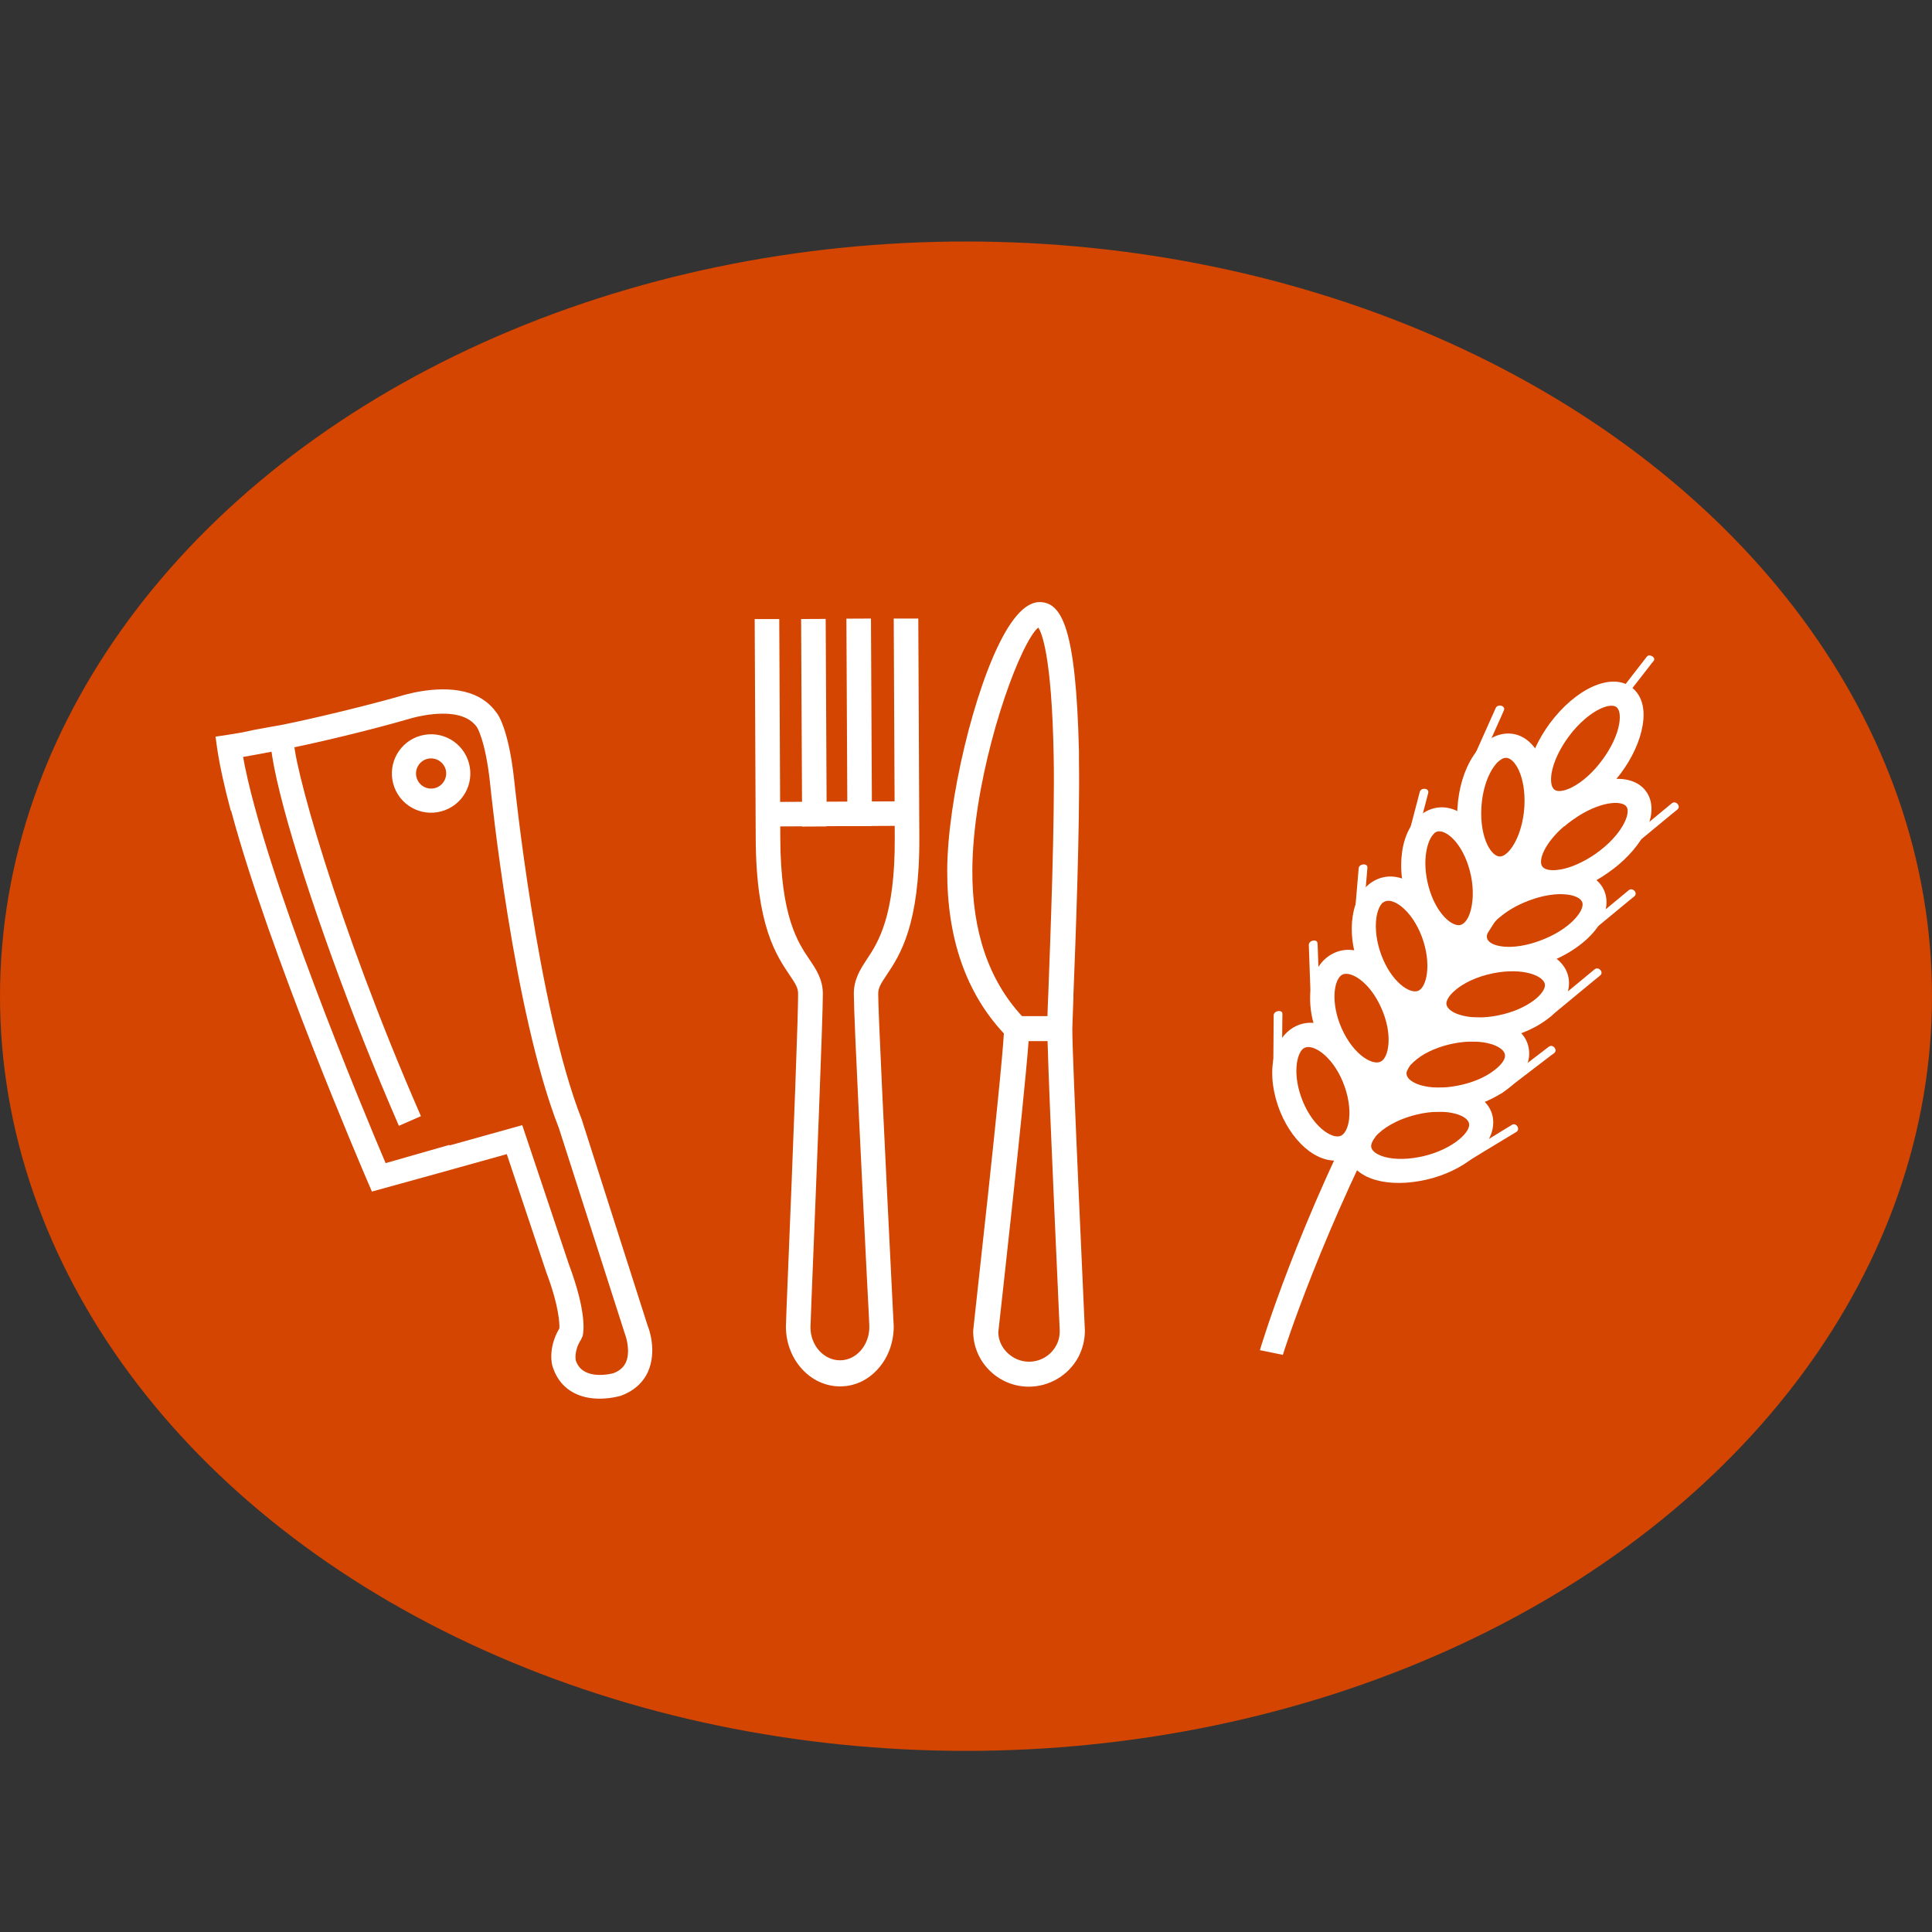 <svg width="32" height="32" viewBox="0 0 32 32" fill="none" xmlns="http://www.w3.org/2000/svg">
<rect x="0" y="0" width="32" height="32" fill="#333333" stroke="none"/>
<g clip-path="url(#clip0_33799_560)">
<ellipse cx="16" cy="16.5" rx="16" ry="12.5" fill="#D34500"/>
<path d="M21.248 22.441L20.868 22.363C20.873 22.343 21.494 20.243 22.857 17.689C24.218 15.138 25.749 13.141 25.764 13.122L26.071 13.343C26.056 13.362 24.58 15.342 23.237 17.86C21.894 20.375 21.253 22.42 21.248 22.441Z" fill="white"/>
<path d="M21.594 17.362C21.47 17.447 21.403 17.816 21.58 18.245C21.666 18.454 21.797 18.633 21.939 18.736C22.047 18.814 22.147 18.842 22.214 18.81C22.278 18.776 22.328 18.677 22.345 18.54C22.366 18.356 22.33 18.132 22.242 17.92C22.157 17.711 22.025 17.532 21.884 17.429C21.776 17.351 21.675 17.323 21.609 17.355C21.604 17.359 21.598 17.362 21.592 17.364M22.432 19.123C22.409 19.138 22.386 19.154 22.359 19.165C22.151 19.269 21.911 19.233 21.683 19.065C21.491 18.924 21.321 18.695 21.209 18.425C20.955 17.807 21.063 17.194 21.461 16.998C21.669 16.895 21.91 16.93 22.137 17.098C22.33 17.239 22.498 17.467 22.611 17.738C22.724 18.009 22.769 18.297 22.738 18.549C22.708 18.809 22.601 19.009 22.432 19.123Z" fill="white"/>
<path d="M22.22 16.151C22.095 16.236 22.035 16.607 22.222 17.033C22.418 17.473 22.735 17.653 22.87 17.583C23.004 17.516 23.075 17.134 22.878 16.694C22.682 16.254 22.366 16.074 22.23 16.144C22.226 16.148 22.224 16.15 22.217 16.153M23.087 17.898C23.066 17.911 23.047 17.922 23.026 17.935C22.63 18.142 22.128 17.836 21.855 17.225C21.583 16.616 21.676 16 22.074 15.796C22.47 15.59 22.974 15.897 23.243 16.508C23.5 17.085 23.429 17.668 23.085 17.9" fill="white"/>
<path d="M22.905 14.948C22.855 14.992 22.816 15.081 22.798 15.195C22.771 15.378 22.799 15.606 22.88 15.82C23.049 16.271 23.355 16.47 23.492 16.41C23.629 16.351 23.718 15.971 23.551 15.517C23.472 15.305 23.346 15.12 23.209 15.013C23.106 14.931 23.003 14.901 22.939 14.931C22.926 14.935 22.918 14.944 22.907 14.95M23.766 16.68C23.721 16.717 23.675 16.747 23.625 16.77C23.22 16.954 22.738 16.617 22.504 15.99C22.399 15.715 22.366 15.426 22.405 15.174C22.451 14.879 22.59 14.663 22.802 14.567C23.014 14.472 23.25 14.515 23.471 14.69C23.659 14.839 23.819 15.071 23.923 15.347C24.129 15.894 24.056 16.428 23.766 16.68Z" fill="white"/>
<path d="M23.758 13.801C23.639 13.905 23.549 14.246 23.657 14.666C23.779 15.138 24.063 15.367 24.201 15.317C24.27 15.291 24.331 15.199 24.364 15.061C24.409 14.88 24.404 14.649 24.346 14.428C24.224 13.956 23.94 13.728 23.799 13.775C23.783 13.78 23.768 13.791 23.753 13.802M24.491 15.582C24.434 15.631 24.369 15.669 24.299 15.693C23.881 15.839 23.44 15.453 23.27 14.801C23.101 14.148 23.288 13.546 23.704 13.402C24.119 13.258 24.562 13.641 24.732 14.293C24.806 14.581 24.814 14.875 24.751 15.124C24.701 15.322 24.61 15.478 24.491 15.582Z" fill="white"/>
<path d="M24.828 12.604C24.696 12.716 24.556 12.999 24.536 13.384C24.523 13.618 24.561 13.844 24.64 14.001C24.7 14.12 24.778 14.19 24.847 14.186C24.992 14.181 25.219 13.853 25.249 13.354C25.275 12.854 25.085 12.544 24.938 12.552C24.905 12.553 24.868 12.571 24.829 12.605M25.201 14.425C25.089 14.522 24.962 14.579 24.826 14.584C24.602 14.595 24.407 14.46 24.281 14.205C24.171 13.989 24.122 13.705 24.139 13.397C24.176 12.704 24.529 12.169 24.959 12.15C25.389 12.131 25.686 12.642 25.644 13.335C25.619 13.81 25.444 14.21 25.2 14.424" fill="white"/>
<path d="M25.906 13.686C25.59 13.959 25.474 14.245 25.543 14.348C25.578 14.405 25.683 14.425 25.823 14.406C26.005 14.379 26.225 14.283 26.429 14.141C26.856 13.842 27.016 13.48 26.942 13.364C26.868 13.247 26.485 13.27 26.058 13.573C26.005 13.61 25.954 13.649 25.912 13.688M26.819 14.313C26.762 14.363 26.698 14.41 26.631 14.458C26.37 14.642 26.09 14.763 25.84 14.799C25.545 14.842 25.317 14.767 25.202 14.588C24.978 14.245 25.256 13.672 25.845 13.254C26.437 12.837 27.051 12.781 27.277 13.126C27.475 13.432 27.279 13.919 26.817 14.315" fill="white"/>
<path d="M24.84 15.191C24.68 15.327 24.609 15.464 24.631 15.543C24.67 15.679 25.036 15.759 25.516 15.577C25.999 15.398 26.249 15.085 26.209 14.95C26.171 14.814 25.805 14.734 25.324 14.916C25.119 14.993 24.958 15.092 24.841 15.193M26.243 15.591C26.08 15.731 25.869 15.857 25.622 15.948C24.954 16.198 24.363 16.086 24.247 15.683C24.132 15.282 24.546 14.79 25.214 14.541C25.883 14.291 26.473 14.403 26.59 14.806C26.663 15.059 26.523 15.35 26.243 15.591Z" fill="white"/>
<path d="M24.098 16.406C24 16.488 23.952 16.572 23.957 16.632C23.966 16.701 24.044 16.766 24.174 16.807C24.344 16.862 24.576 16.867 24.81 16.819C25.309 16.72 25.602 16.45 25.589 16.308C25.575 16.166 25.235 16.022 24.738 16.119C24.453 16.175 24.23 16.29 24.1 16.404M25.692 16.829C25.49 17.004 25.195 17.144 24.852 17.211C24.548 17.271 24.254 17.262 24.022 17.188C23.75 17.1 23.587 16.933 23.563 16.712C23.518 16.292 24.006 15.87 24.696 15.731C25.385 15.592 25.938 15.807 25.985 16.23C26.007 16.44 25.895 16.653 25.692 16.829Z" fill="white"/>
<path d="M23.368 17.632C23.316 17.692 23.291 17.748 23.297 17.792C23.311 17.934 23.649 18.08 24.148 17.981C24.384 17.935 24.604 17.843 24.754 17.724C24.87 17.635 24.936 17.543 24.927 17.474C24.92 17.403 24.84 17.34 24.712 17.297C24.541 17.242 24.31 17.237 24.078 17.283C23.842 17.329 23.62 17.423 23.472 17.54C23.434 17.57 23.4 17.6 23.372 17.632M25.143 17.878C25.098 17.931 25.041 17.981 24.979 18.03C24.772 18.191 24.49 18.314 24.186 18.373C23.497 18.508 22.944 18.293 22.901 17.87C22.877 17.65 23.002 17.424 23.245 17.235C23.452 17.075 23.734 16.952 24.038 16.892C24.342 16.833 24.636 16.841 24.868 16.916C25.14 17.004 25.301 17.173 25.325 17.394C25.344 17.558 25.279 17.723 25.145 17.876" fill="white"/>
<path d="M22.78 18.833C22.73 18.895 22.707 18.953 22.711 18.995C22.72 19.064 22.802 19.125 22.933 19.162C23.105 19.21 23.335 19.205 23.572 19.151C23.804 19.097 24.022 18.995 24.171 18.87C24.283 18.777 24.344 18.681 24.333 18.614C24.324 18.546 24.24 18.483 24.111 18.448C23.939 18.4 23.707 18.403 23.473 18.459C23.131 18.54 22.89 18.696 22.778 18.831M24.566 19.01C24.523 19.065 24.47 19.118 24.408 19.168C24.205 19.336 23.928 19.47 23.626 19.539C23.324 19.608 23.029 19.612 22.792 19.546C22.517 19.468 22.346 19.306 22.316 19.087C22.257 18.669 22.729 18.232 23.418 18.071C23.72 18.001 24.015 17.997 24.252 18.063C24.527 18.142 24.698 18.304 24.728 18.522C24.751 18.686 24.694 18.851 24.566 19.01Z" fill="white"/>
<path d="M26.247 11.913C26.16 11.988 26.068 12.084 25.981 12.202C25.834 12.401 25.732 12.619 25.7 12.801C25.677 12.941 25.695 13.044 25.75 13.082C25.805 13.12 25.913 13.104 26.043 13.037C26.212 12.95 26.394 12.786 26.538 12.588C26.686 12.39 26.788 12.172 26.819 11.989C26.842 11.85 26.825 11.747 26.769 11.709C26.687 11.652 26.476 11.715 26.247 11.913ZM26.514 13.171C26.41 13.259 26.303 13.336 26.195 13.39C25.922 13.531 25.675 13.541 25.5 13.417C25.323 13.295 25.255 13.065 25.307 12.771C25.35 12.519 25.479 12.243 25.666 11.986C26.097 11.404 26.679 11.14 27.013 11.376C27.188 11.5 27.258 11.728 27.206 12.021C27.163 12.274 27.036 12.552 26.847 12.807C26.745 12.944 26.629 13.068 26.51 13.171" fill="white"/>
<path d="M24.186 19.313C24.456 19.148 24.726 18.982 24.998 18.819L25.116 18.748C25.187 18.704 25.113 18.587 25.042 18.631C24.772 18.797 24.502 18.962 24.23 19.126L24.112 19.197C24.041 19.241 24.115 19.357 24.186 19.313Z" fill="white"/>
<path d="M24.874 18.105C25.125 17.912 25.381 17.718 25.632 17.525C25.668 17.497 25.704 17.469 25.742 17.443C25.807 17.393 25.721 17.285 25.653 17.337C25.402 17.53 25.147 17.724 24.895 17.917C24.86 17.945 24.824 17.973 24.786 17.999C24.72 18.049 24.807 18.157 24.874 18.105Z" fill="white"/>
<path d="M25.662 16.851C25.908 16.648 26.154 16.445 26.399 16.242C26.435 16.214 26.469 16.184 26.505 16.156C26.568 16.104 26.478 16.001 26.412 16.055C26.167 16.258 25.921 16.46 25.675 16.663C25.64 16.692 25.605 16.722 25.57 16.75C25.506 16.802 25.597 16.905 25.662 16.851Z" fill="white"/>
<path d="M26.227 15.541C26.473 15.338 26.719 15.135 26.964 14.932C27 14.904 27.034 14.874 27.07 14.846C27.134 14.794 27.043 14.691 26.977 14.745C26.732 14.947 26.486 15.15 26.241 15.353C26.205 15.382 26.171 15.412 26.135 15.44C26.071 15.492 26.162 15.595 26.227 15.541Z" fill="white"/>
<path d="M26.941 14.102C27.187 13.899 27.432 13.696 27.678 13.493C27.714 13.465 27.748 13.435 27.784 13.407C27.847 13.355 27.757 13.251 27.691 13.305C27.445 13.508 27.2 13.711 26.954 13.914C26.92 13.944 26.884 13.972 26.848 14.001C26.785 14.052 26.875 14.156 26.941 14.102Z" fill="white"/>
<path d="M26.828 11.666C26.991 11.457 27.156 11.245 27.318 11.037C27.34 11.007 27.364 10.975 27.39 10.946C27.433 10.891 27.32 10.821 27.277 10.876C27.115 11.085 26.95 11.296 26.789 11.507C26.765 11.539 26.742 11.566 26.718 11.598C26.675 11.653 26.787 11.723 26.83 11.668" fill="white"/>
<path d="M24.469 12.753C24.596 12.466 24.726 12.178 24.854 11.891C24.872 11.849 24.89 11.808 24.909 11.766C24.943 11.689 24.808 11.653 24.774 11.726L24.389 12.588C24.371 12.63 24.353 12.671 24.334 12.713C24.3 12.79 24.437 12.828 24.469 12.753Z" fill="white"/>
<path d="M23.387 14.161C23.466 13.861 23.543 13.562 23.623 13.261C23.635 13.218 23.645 13.173 23.656 13.132C23.676 13.053 23.536 13.038 23.516 13.116C23.437 13.417 23.359 13.715 23.28 14.016C23.267 14.059 23.255 14.102 23.247 14.146C23.227 14.224 23.366 14.239 23.387 14.161Z" fill="white"/>
<path d="M22.56 15.415C22.585 15.11 22.611 14.804 22.638 14.502C22.642 14.459 22.645 14.414 22.649 14.371C22.654 14.292 22.512 14.303 22.504 14.38C22.479 14.684 22.452 14.991 22.425 15.293C22.421 15.336 22.419 15.381 22.415 15.424C22.409 15.503 22.552 15.492 22.56 15.415Z" fill="white"/>
<path d="M21.86 16.662C21.848 16.359 21.838 16.059 21.828 15.754C21.826 15.71 21.826 15.667 21.822 15.625C21.82 15.545 21.676 15.573 21.678 15.652C21.688 15.952 21.7 16.255 21.71 16.559C21.712 16.604 21.712 16.646 21.714 16.691C21.716 16.77 21.86 16.743 21.857 16.664" fill="white"/>
<path d="M21.232 17.837C21.234 17.531 21.236 17.23 21.239 16.925C21.239 16.883 21.241 16.838 21.241 16.795C21.243 16.716 21.098 16.737 21.096 16.816C21.095 17.119 21.091 17.422 21.089 17.727C21.089 17.77 21.086 17.815 21.086 17.858C21.085 17.937 21.23 17.916 21.232 17.837Z" fill="white"/>
<path d="M12.5 10.254L12.907 10.254L12.924 13.886C12.93 15.191 13.219 15.614 13.409 15.895C13.516 16.053 13.629 16.22 13.629 16.462C13.629 16.853 13.519 19.616 13.458 21.102C13.458 21.114 13.424 21.925 13.424 21.985C13.424 22.287 13.646 22.531 13.914 22.531C14.183 22.531 14.402 22.278 14.399 21.974C14.399 21.919 14.359 21.177 14.359 21.177C14.295 19.886 14.142 16.864 14.142 16.459C14.142 16.217 14.252 16.051 14.356 15.892C14.543 15.611 14.826 15.182 14.82 13.877L14.803 10.245L15.21 10.245L15.227 13.877C15.233 15.32 14.907 15.818 14.688 16.145C14.589 16.292 14.546 16.361 14.546 16.459C14.546 16.746 14.63 18.509 14.789 21.698L14.803 21.965C14.803 22.232 14.714 22.48 14.546 22.669C14.382 22.856 14.157 22.963 13.917 22.963C13.424 22.965 13.02 22.523 13.017 21.977L13.028 21.66C13.158 18.494 13.222 16.744 13.219 16.459C13.219 16.361 13.175 16.292 13.077 16.148C12.858 15.823 12.523 15.329 12.517 13.886L12.5 10.254Z" fill="white"/>
<path d="M13.269 10.253L13.286 13.689L13.693 13.687L13.676 10.251L13.269 10.253Z" fill="white"/>
<path d="M14.019 10.247L14.036 13.683L14.443 13.681L14.426 10.245L14.019 10.247Z" fill="white"/>
<path d="M12.732 13.283L12.735 13.689L15.012 13.678L15.01 13.272L12.732 13.283Z" fill="white"/>
<path d="M17.351 16.83L16.927 16.83C16.376 16.234 16.099 15.421 16.105 14.406C16.113 13.049 16.647 11.326 17.014 10.654C17.109 10.478 17.17 10.415 17.198 10.395C17.25 10.472 17.421 10.849 17.452 12.52C17.473 13.575 17.398 15.527 17.363 16.465C17.357 16.614 17.351 16.735 17.349 16.83M16.535 22.063C16.54 22.022 16.962 18.256 17.037 17.244L17.351 17.244C17.377 18.259 17.553 22.011 17.553 22.048C17.553 22.132 17.533 22.215 17.493 22.287C17.403 22.454 17.23 22.554 17.043 22.554C16.766 22.554 16.535 22.324 16.535 22.065M17.222 9.972C17.022 9.972 16.817 10.162 16.613 10.539C16.136 11.413 15.695 13.256 15.689 14.406C15.683 15.533 15.998 16.444 16.627 17.117C16.61 17.436 16.506 18.535 16.136 21.881C16.125 21.973 16.119 22.028 16.119 22.04C16.113 22.549 16.526 22.965 17.037 22.968C17.377 22.968 17.692 22.784 17.857 22.485C17.929 22.35 17.969 22.198 17.969 22.04C17.969 21.994 17.758 17.505 17.761 17.042C17.761 16.988 17.77 16.798 17.779 16.536L17.779 16.485C17.813 15.636 17.888 13.675 17.871 12.586L17.871 12.448C17.822 10.392 17.585 9.975 17.216 9.972" fill="white"/>
<path d="M4.026 12.537C4.377 14.47 6.029 18.423 6.387 19.265L7.443 18.963L7.446 18.972L8.65 18.636L9.422 20.94C9.724 21.746 9.666 22.072 9.65 22.13L9.624 22.187C9.501 22.378 9.536 22.532 9.538 22.538C9.578 22.651 9.657 22.724 9.786 22.756C9.962 22.8 10.156 22.745 10.159 22.745C10.256 22.709 10.329 22.648 10.366 22.566C10.44 22.404 10.382 22.176 10.354 22.105L9.256 18.682C8.504 16.771 8.131 13.117 8.116 12.963C8.038 12.248 7.897 12.04 7.897 12.04C7.827 11.945 7.732 11.885 7.596 11.849C7.227 11.758 6.751 11.914 6.745 11.916C6.124 12.095 5.255 12.303 4.766 12.399L4.303 12.488C4.192 12.508 4.098 12.524 4.023 12.538M3.823 13.431C3.72 13.045 3.642 12.697 3.597 12.399L3.57 12.201L3.764 12.172C3.764 12.172 3.852 12.158 4.003 12.133L4.233 12.084L4.694 12.001C5.167 11.906 6.025 11.701 6.629 11.53C6.647 11.525 7.213 11.339 7.693 11.457C7.922 11.512 8.099 11.629 8.22 11.799C8.247 11.826 8.425 12.078 8.516 12.916C8.521 12.956 8.898 16.672 9.636 18.543L10.026 19.765L10.73 21.966C10.744 21.994 10.888 22.379 10.731 22.724C10.647 22.907 10.491 23.044 10.281 23.119C10.24 23.13 9.97 23.206 9.689 23.139C9.426 23.074 9.242 22.905 9.157 22.647C9.14 22.61 9.071 22.329 9.265 22.002C9.268 21.932 9.266 21.651 9.046 21.066L8.394 19.116L7.239 19.438L6.16 19.736L6.092 19.578C6.016 19.399 4.459 15.781 3.828 13.427" fill="white"/>
<path d="M7.382 12.747C7.346 12.614 7.208 12.534 7.075 12.57C6.943 12.605 6.863 12.744 6.899 12.876C6.934 13.009 7.072 13.089 7.205 13.053C7.337 13.018 7.417 12.879 7.382 12.747ZM6.513 12.98C6.42 12.635 6.624 12.277 6.972 12.184C7.32 12.091 7.674 12.296 7.768 12.643C7.861 12.991 7.656 13.346 7.308 13.439C6.961 13.532 6.606 13.327 6.513 12.98Z" fill="white"/>
<path d="M4.703 13.392C4.519 12.702 4.435 12.213 4.501 12.06L4.868 12.214C4.813 12.506 5.567 15.273 6.972 18.487L6.607 18.647C5.798 16.793 5.059 14.717 4.703 13.392Z" fill="white"/>
</g>
<defs>
<clipPath id="clip0_33799_560">
<rect width="32" height="32" fill="white"/>
</clipPath>
</defs>
</svg>
